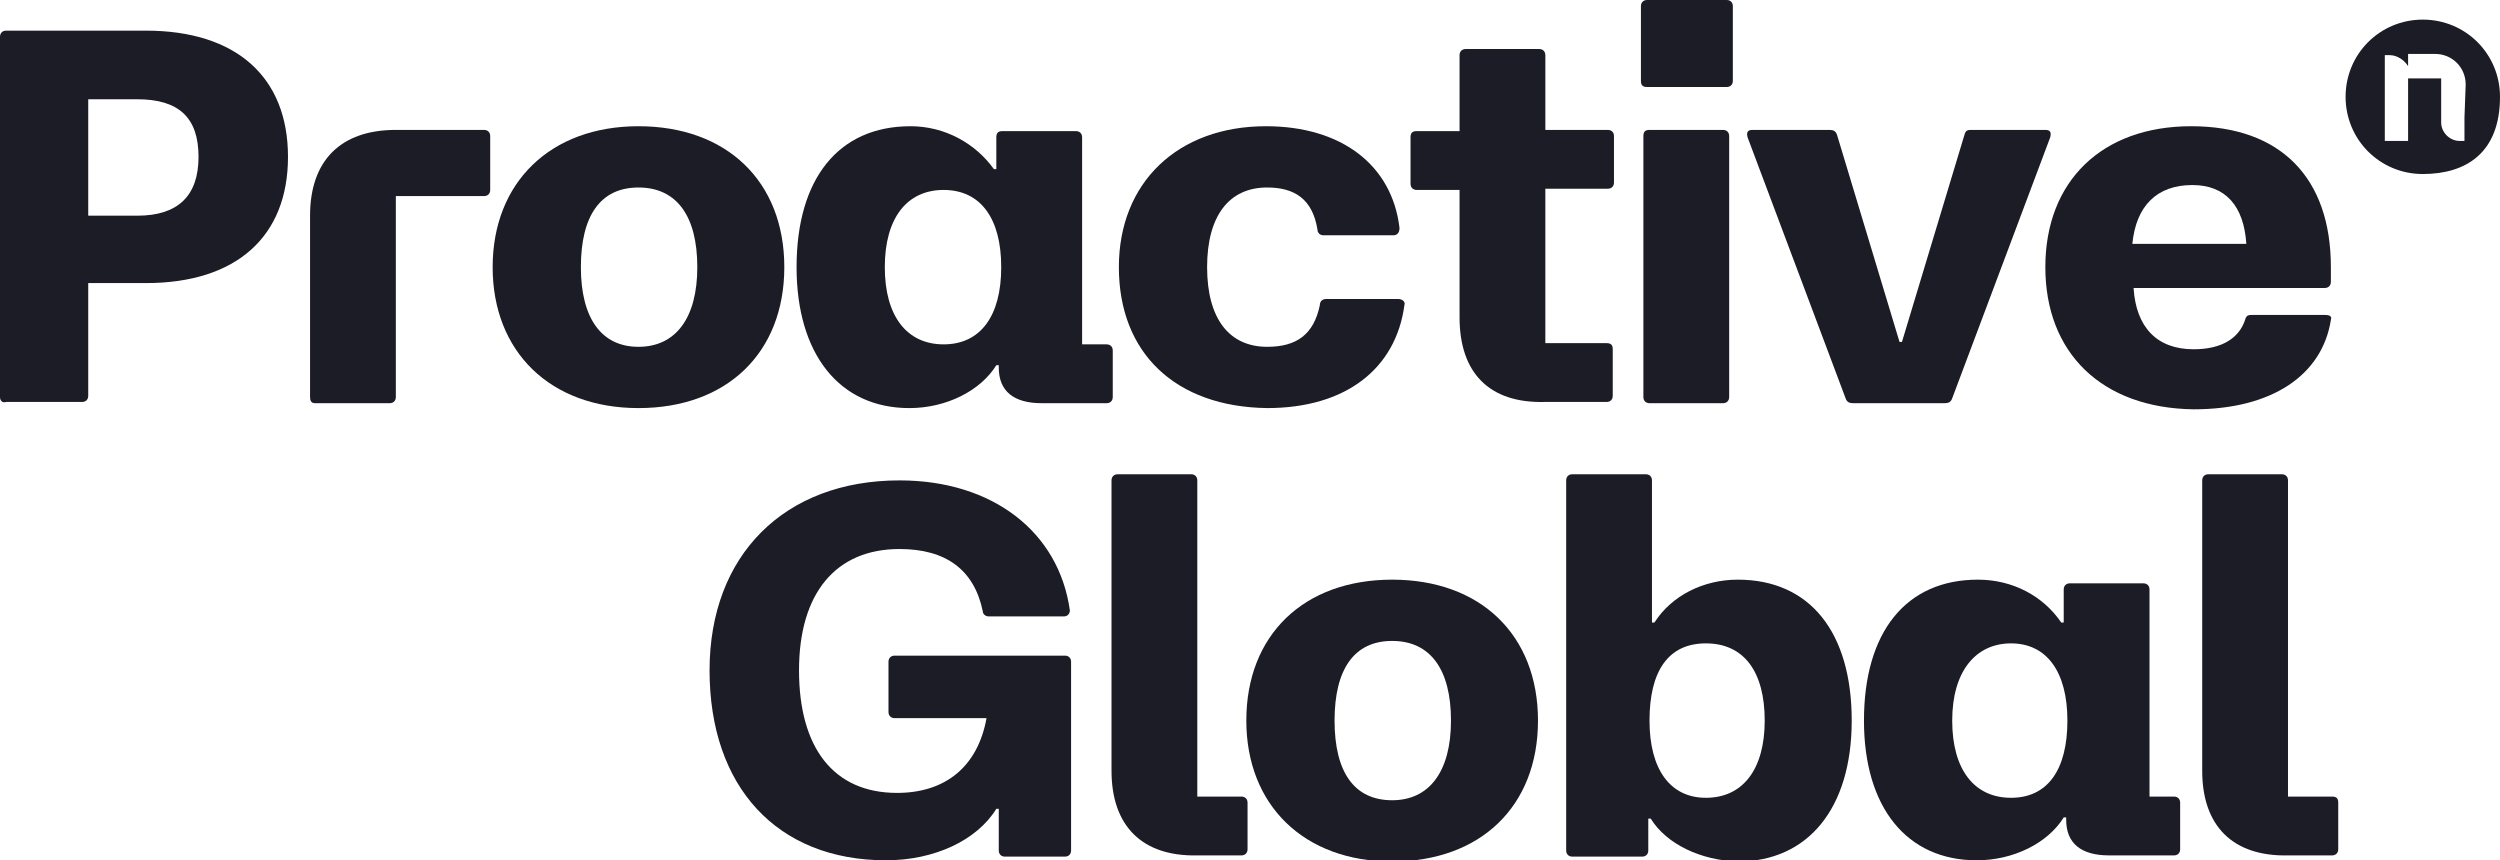 <?xml version="1.0" encoding="utf-8"?>
<!-- Generator: Adobe Illustrator 27.8.0, SVG Export Plug-In . SVG Version: 6.00 Build 0)  -->
<svg version="1.1" id="Layer_1" xmlns="http://www.w3.org/2000/svg" xmlns:xlink="http://www.w3.org/1999/xlink" x="0px" y="0px"
	 viewBox="0 0 204 70.2" style="enable-background:new 0 0 204 70.2;" xml:space="preserve">
<style type="text/css">
	.st0{fill:#1C1C26;}
</style>
<path class="st0" d="M0,32.4V3c0-0.3,0.2-0.5,0.5-0.5h11.4c7.4,0,11.6,3.8,11.6,10.3s-4.2,10.3-11.6,10.3H7.2v9.2
	c0,0.3-0.2,0.5-0.5,0.5H0.5C0.2,32.9,0,32.7,0,32.4L0,32.4z M11.2,17.6c3.3,0,5-1.6,5-4.8s-1.6-4.7-5-4.7h-4v9.5
	C7.2,17.6,11.2,17.6,11.2,17.6z"/>
<path class="st0" d="M25.3,32.4V17.6c0-4.5,2.5-7,7-7h7.2c0.3,0,0.5,0.2,0.5,0.5v4.4c0,0.3-0.2,0.5-0.5,0.5h-7.2v16.4
	c0,0.3-0.2,0.5-0.5,0.5h-6.1C25.4,32.9,25.3,32.7,25.3,32.4L25.3,32.4z"/>
<path class="st0" d="M40.2,21.8c0-6.9,4.7-11.5,11.9-11.5s11.9,4.5,11.9,11.5s-4.7,11.5-11.9,11.5S40.2,28.7,40.2,21.8z M52.1,28.3
	c3,0,4.8-2.3,4.8-6.5s-1.7-6.5-4.8-6.5s-4.7,2.3-4.7,6.5S49.1,28.3,52.1,28.3z"/>
<path class="st0" d="M65,21.8c0-7.2,3.4-11.5,9.3-11.5c2.8,0,5.3,1.4,6.8,3.5h0.2v-2.6c0-0.4,0.2-0.5,0.5-0.5h6
	c0.3,0,0.5,0.2,0.5,0.5v16.9h2c0.3,0,0.5,0.2,0.5,0.5v3.8c0,0.3-0.2,0.5-0.5,0.5h-5.3c-2.3,0-3.5-1-3.5-2.9v-0.2h-0.2
	c-1.3,2.1-4.1,3.5-7.1,3.5C68.5,33.3,65,28.9,65,21.8L65,21.8z M77,28.1c3,0,4.7-2.3,4.7-6.3s-1.7-6.3-4.7-6.3s-4.8,2.3-4.8,6.3
	S74,28.1,77,28.1z"/>
<path class="st0" d="M91.3,21.8c0-6.9,4.8-11.5,12-11.5c6.2,0,10.3,3.2,10.9,8.3c0,0.4-0.2,0.6-0.5,0.6H108c-0.3,0-0.5-0.2-0.5-0.5
	c-0.4-2.4-1.8-3.4-4.1-3.4c-3.1,0-4.9,2.3-4.9,6.5s1.8,6.5,4.9,6.5c2.4,0,3.8-1,4.3-3.4c0-0.3,0.2-0.5,0.5-0.5h5.9
	c0.3,0,0.6,0.2,0.5,0.5c-0.7,5.2-4.8,8.4-11.2,8.4C95.9,33.2,91.3,28.8,91.3,21.8L91.3,21.8z"/>
<path class="st0" d="M119.1,25.9V15.5h-3.5c-0.3,0-0.5-0.2-0.5-0.5v-3.8c0-0.4,0.2-0.5,0.5-0.5h3.5V4.5c0-0.3,0.2-0.5,0.5-0.5h6
	c0.3,0,0.5,0.2,0.5,0.5v6.1h5.1c0.3,0,0.5,0.2,0.5,0.5v3.8c0,0.3-0.2,0.5-0.5,0.5h-5.1V28h5c0.4,0,0.5,0.2,0.5,0.5v3.8
	c0,0.3-0.2,0.5-0.5,0.5h-5.1C121.5,32.9,119.1,30.4,119.1,25.9L119.1,25.9z"/>
<path class="st0" d="M133.9,0.5c0-0.3,0.2-0.5,0.5-0.5h6.5c0.3,0,0.5,0.2,0.5,0.5v6.1c0,0.3-0.2,0.5-0.5,0.5h-6.5
	c-0.4,0-0.5-0.2-0.5-0.5V0.5z M134.1,32.4V11.1c0-0.4,0.2-0.5,0.5-0.5h6c0.3,0,0.5,0.2,0.5,0.5v21.3c0,0.3-0.2,0.5-0.5,0.5h-6
	C134.3,32.9,134.1,32.7,134.1,32.4L134.1,32.4z"/>
<path class="st0" d="M150.6,32.5l-8-21.3c-0.1-0.4,0-0.6,0.4-0.6h6.3c0.3,0,0.5,0.1,0.6,0.4l5.1,16.9h0.2l5.1-16.9
	c0.1-0.4,0.3-0.4,0.6-0.4h6c0.4,0,0.5,0.2,0.4,0.6l-8,21.3c-0.1,0.3-0.3,0.4-0.6,0.4h-7.5C150.9,32.9,150.7,32.8,150.6,32.5z"/>
<path class="st0" d="M166.9,21.8c0-7,4.6-11.5,11.9-11.5s11.4,4.2,11.4,11.5v1.2c0,0.3-0.2,0.5-0.5,0.5h-15.6c0.2,3.2,1.9,5,4.9,5
	c2.3,0,3.7-0.9,4.2-2.4c0.1-0.4,0.3-0.4,0.6-0.4h5.9c0.4,0,0.6,0.1,0.5,0.4c-0.7,4.5-4.8,7.3-11.2,7.3
	C171.5,33.3,166.9,28.8,166.9,21.8L166.9,21.8z M183.3,19.9c-0.2-3.1-1.7-4.8-4.4-4.8c-2.9,0-4.6,1.7-4.9,4.8H183.3L183.3,19.9z"/>
<path class="st0" d="M57.9,54.7c0-9.4,6.1-15.5,15.5-15.5c7.6,0,13,4.2,13.9,10.6c0,0.3-0.2,0.5-0.5,0.5h-6.1
	c-0.3,0-0.5-0.2-0.5-0.4c-0.7-3.4-3-5.1-6.8-5.1c-5.2,0-8.2,3.6-8.2,9.9s2.8,10,8,10c4,0,6.6-2.2,7.3-6.1H73c-0.3,0-0.5-0.2-0.5-0.5
	V54c0-0.3,0.2-0.5,0.5-0.5h13.9c0.3,0,0.5,0.2,0.5,0.5v15.4c0,0.3-0.2,0.5-0.5,0.5h-4.9c-0.3,0-0.5-0.2-0.5-0.5V66h-0.2
	c-1.6,2.6-5.1,4.2-9,4.2C63.4,70.2,57.9,64.2,57.9,54.7L57.9,54.7z"/>
<path class="st0" d="M90.7,62.9V39.2c0-0.3,0.2-0.5,0.5-0.5h6c0.3,0,0.5,0.2,0.5,0.5V65h3.6c0.3,0,0.5,0.2,0.5,0.5v3.8
	c0,0.3-0.2,0.5-0.5,0.5h-3.6C93.2,69.9,90.7,67.4,90.7,62.9z"/>
<path class="st0" d="M101.7,58.8c0-7,4.7-11.5,11.9-11.5s11.9,4.5,11.9,11.5s-4.7,11.5-11.9,11.5S101.7,65.7,101.7,58.8z
	 M113.6,65.3c3,0,4.8-2.3,4.8-6.5s-1.7-6.5-4.8-6.5s-4.7,2.3-4.7,6.5S110.5,65.3,113.6,65.3z"/>
<path class="st0" d="M134.7,66.8h-0.2v2.6c0,0.3-0.2,0.5-0.5,0.5h-5.7c-0.3,0-0.5-0.2-0.5-0.5V39.2c0-0.3,0.2-0.5,0.5-0.5h6
	c0.3,0,0.5,0.2,0.5,0.5v11.6h0.2c1.4-2.2,4-3.5,6.8-3.5c5.9,0,9.3,4.3,9.3,11.5s-3.6,11.5-9.3,11.5C138.8,70.2,136,68.9,134.7,66.8
	L134.7,66.8z M139.2,65.1c3,0,4.8-2.3,4.8-6.3s-1.7-6.3-4.8-6.3s-4.6,2.3-4.6,6.3S136.3,65.1,139.2,65.1z"/>
<path class="st0" d="M152.1,58.8c0-7.2,3.4-11.5,9.3-11.5c2.8,0,5.3,1.3,6.8,3.5h0.2v-2.7c0-0.3,0.2-0.5,0.5-0.5h6
	c0.3,0,0.5,0.2,0.5,0.5v16.9h2c0.3,0,0.5,0.2,0.5,0.5v3.8c0,0.3-0.2,0.5-0.5,0.5h-5.3c-2.3,0-3.5-1-3.5-2.9v-0.2h-0.2
	c-1.3,2.1-4.1,3.5-7.1,3.5C155.6,70.2,152.1,65.9,152.1,58.8L152.1,58.8z M164.1,65.1c3,0,4.6-2.3,4.6-6.3s-1.7-6.3-4.6-6.3
	s-4.8,2.3-4.8,6.3S161.1,65.1,164.1,65.1z"/>
<path class="st0" d="M179.7,62.9V39.2c0-0.3,0.2-0.5,0.5-0.5h6c0.3,0,0.5,0.2,0.5,0.5V65h3.6c0.4,0,0.5,0.2,0.5,0.5v3.8
	c0,0.3-0.2,0.5-0.5,0.5h-3.6C182.2,69.9,179.7,67.4,179.7,62.9L179.7,62.9z"/>
<path class="st0" d="M197.7,1.6c-3.5,0-6.3,2.8-6.3,6.3s2.8,6.3,6.3,6.3s6.3-1.7,6.3-6.3C204,4.4,201.2,1.6,197.7,1.6z M201.1,9.6
	v1.9h-0.4c-0.8,0-1.5-0.7-1.5-1.5V6.4h-2.7v5.1h-1.9v-7h0.4c0.6,0,1.2,0.4,1.5,0.9V4.4h2.2c1.4,0,2.5,1.1,2.5,2.5L201.1,9.6
	L201.1,9.6z"/>
</svg>
